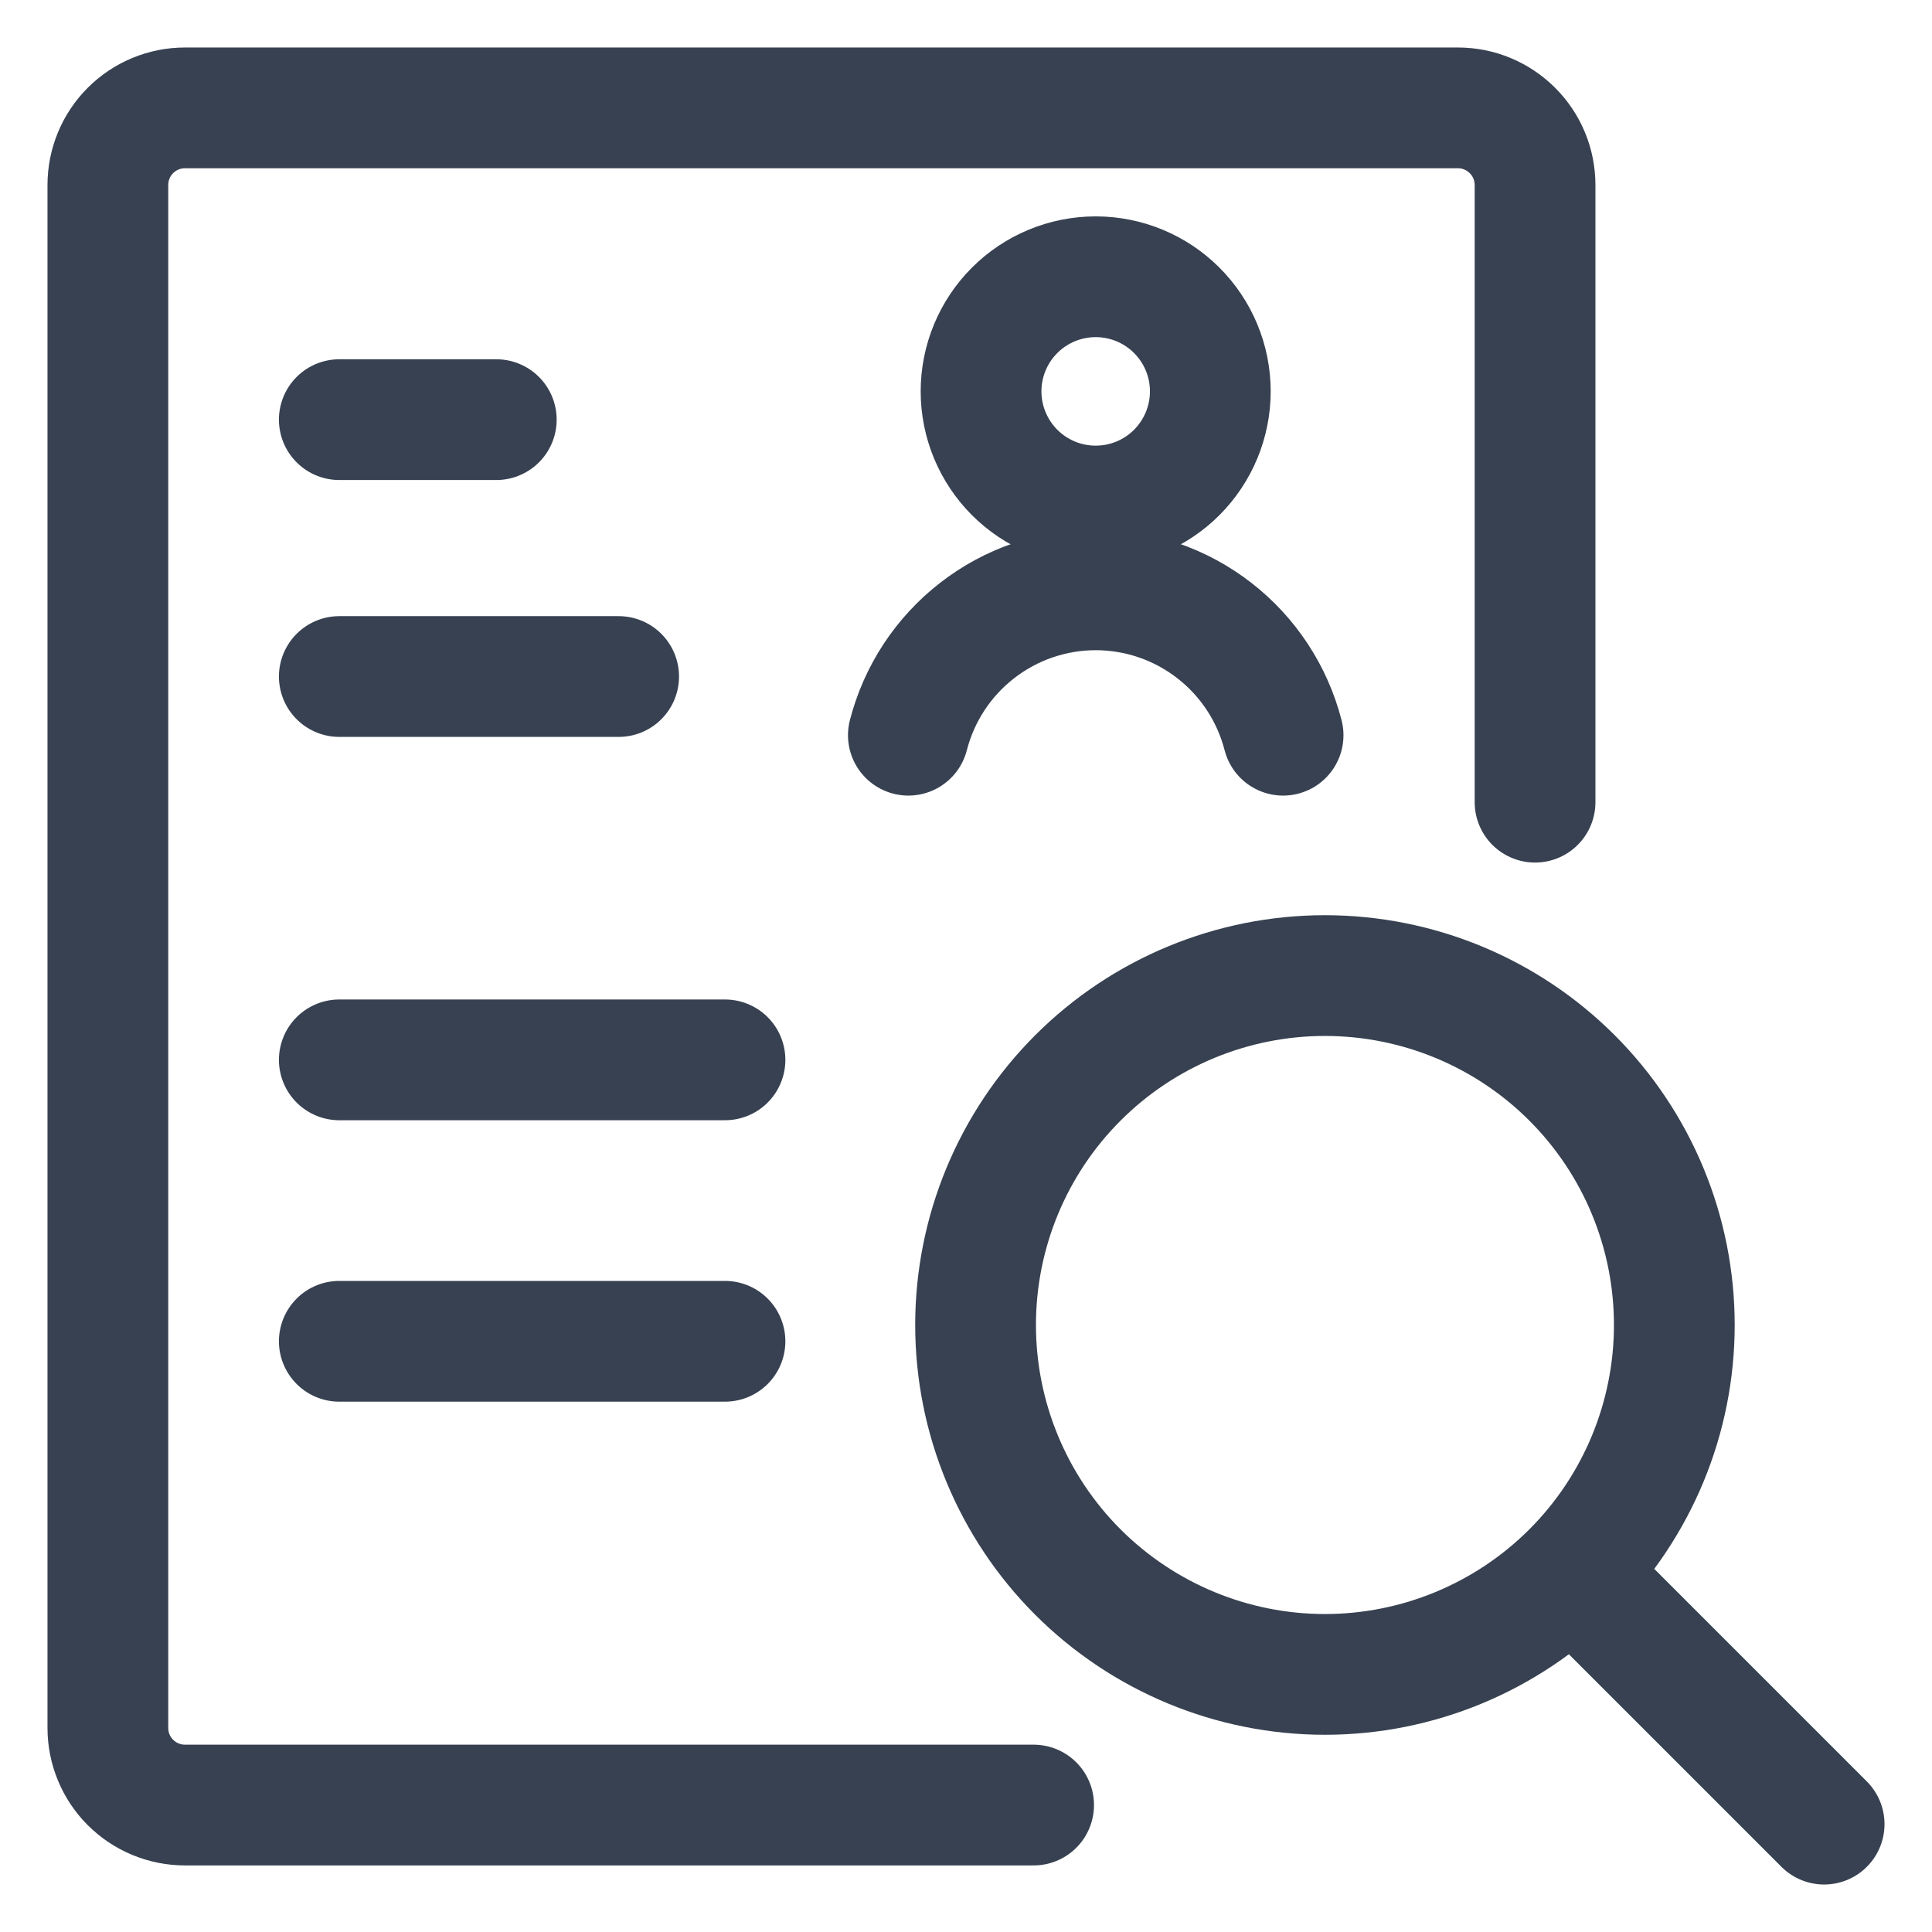 <svg width="24" height="24" viewBox="0 0 24 24" fill="none" xmlns="http://www.w3.org/2000/svg">
<g clip-path="url(#clip0_13_4035)">
<path d="M12.84 22.423H2.298C2.044 22.423 1.8 22.322 1.62 22.142C1.441 21.963 1.34 21.719 1.34 21.465V2.298C1.34 2.044 1.441 1.8 1.62 1.621C1.8 1.441 2.044 1.34 2.298 1.34H18.11C18.365 1.34 18.608 1.441 18.788 1.621C18.968 1.8 19.069 2.044 19.069 2.298V9.965" stroke="#374151" stroke-width="1.5" stroke-linecap="round" stroke-linejoin="round"/>
<path d="M4.215 13.166H9.006" stroke="#374151" stroke-width="1.5" stroke-linecap="round" stroke-linejoin="round"/>
<path d="M4.215 16.662H9.006" stroke="#374151" stroke-width="1.5" stroke-linecap="round" stroke-linejoin="round"/>
<path d="M4.215 8.404H7.685" stroke="#374151" stroke-width="1.5" stroke-linecap="round" stroke-linejoin="round"/>
<path d="M12.119 16.459C12.119 17.61 12.576 18.715 13.39 19.529C14.204 20.342 15.308 20.8 16.459 20.8C17.61 20.8 18.714 20.342 19.528 19.529C20.342 18.715 20.799 17.61 20.799 16.459C20.799 15.308 20.342 14.204 19.528 13.39C18.714 12.576 17.61 12.119 16.459 12.119C15.308 12.119 14.204 12.576 13.39 13.39C12.576 14.204 12.119 15.308 12.119 16.459Z" stroke="#374151" stroke-width="1.5" stroke-linecap="round" stroke-linejoin="round"/>
<path d="M22.66 22.66L19.548 19.548" stroke="#374151" stroke-width="1.5" stroke-linecap="round" stroke-linejoin="round"/>
<path d="M12.187 4.862C12.187 5.239 12.337 5.601 12.604 5.869C12.871 6.136 13.233 6.286 13.611 6.286C13.989 6.286 14.351 6.136 14.618 5.869C14.885 5.601 15.035 5.239 15.035 4.862C15.035 4.484 14.885 4.122 14.618 3.855C14.351 3.588 13.989 3.438 13.611 3.438C13.233 3.438 12.871 3.588 12.604 3.855C12.337 4.122 12.187 4.484 12.187 4.862Z" stroke="#374151" stroke-width="1.5" stroke-linecap="round" stroke-linejoin="round"/>
<path d="M15.939 9.133C15.806 8.617 15.506 8.159 15.084 7.832C14.663 7.505 14.145 7.327 13.611 7.327C13.078 7.327 12.56 7.505 12.139 7.832C11.717 8.159 11.417 8.617 11.284 9.133" stroke="#374151" stroke-width="1.5" stroke-linecap="round" stroke-linejoin="round"/>
<path d="M4.215 5.213H6.165" stroke="#374151" stroke-width="1.5" stroke-linecap="round" stroke-linejoin="round"/>
</g>
<defs>
<clipPath id="clip0_13_4035">
<rect width="24" height="24" fill="white"/>
</clipPath>
</defs>
</svg>
